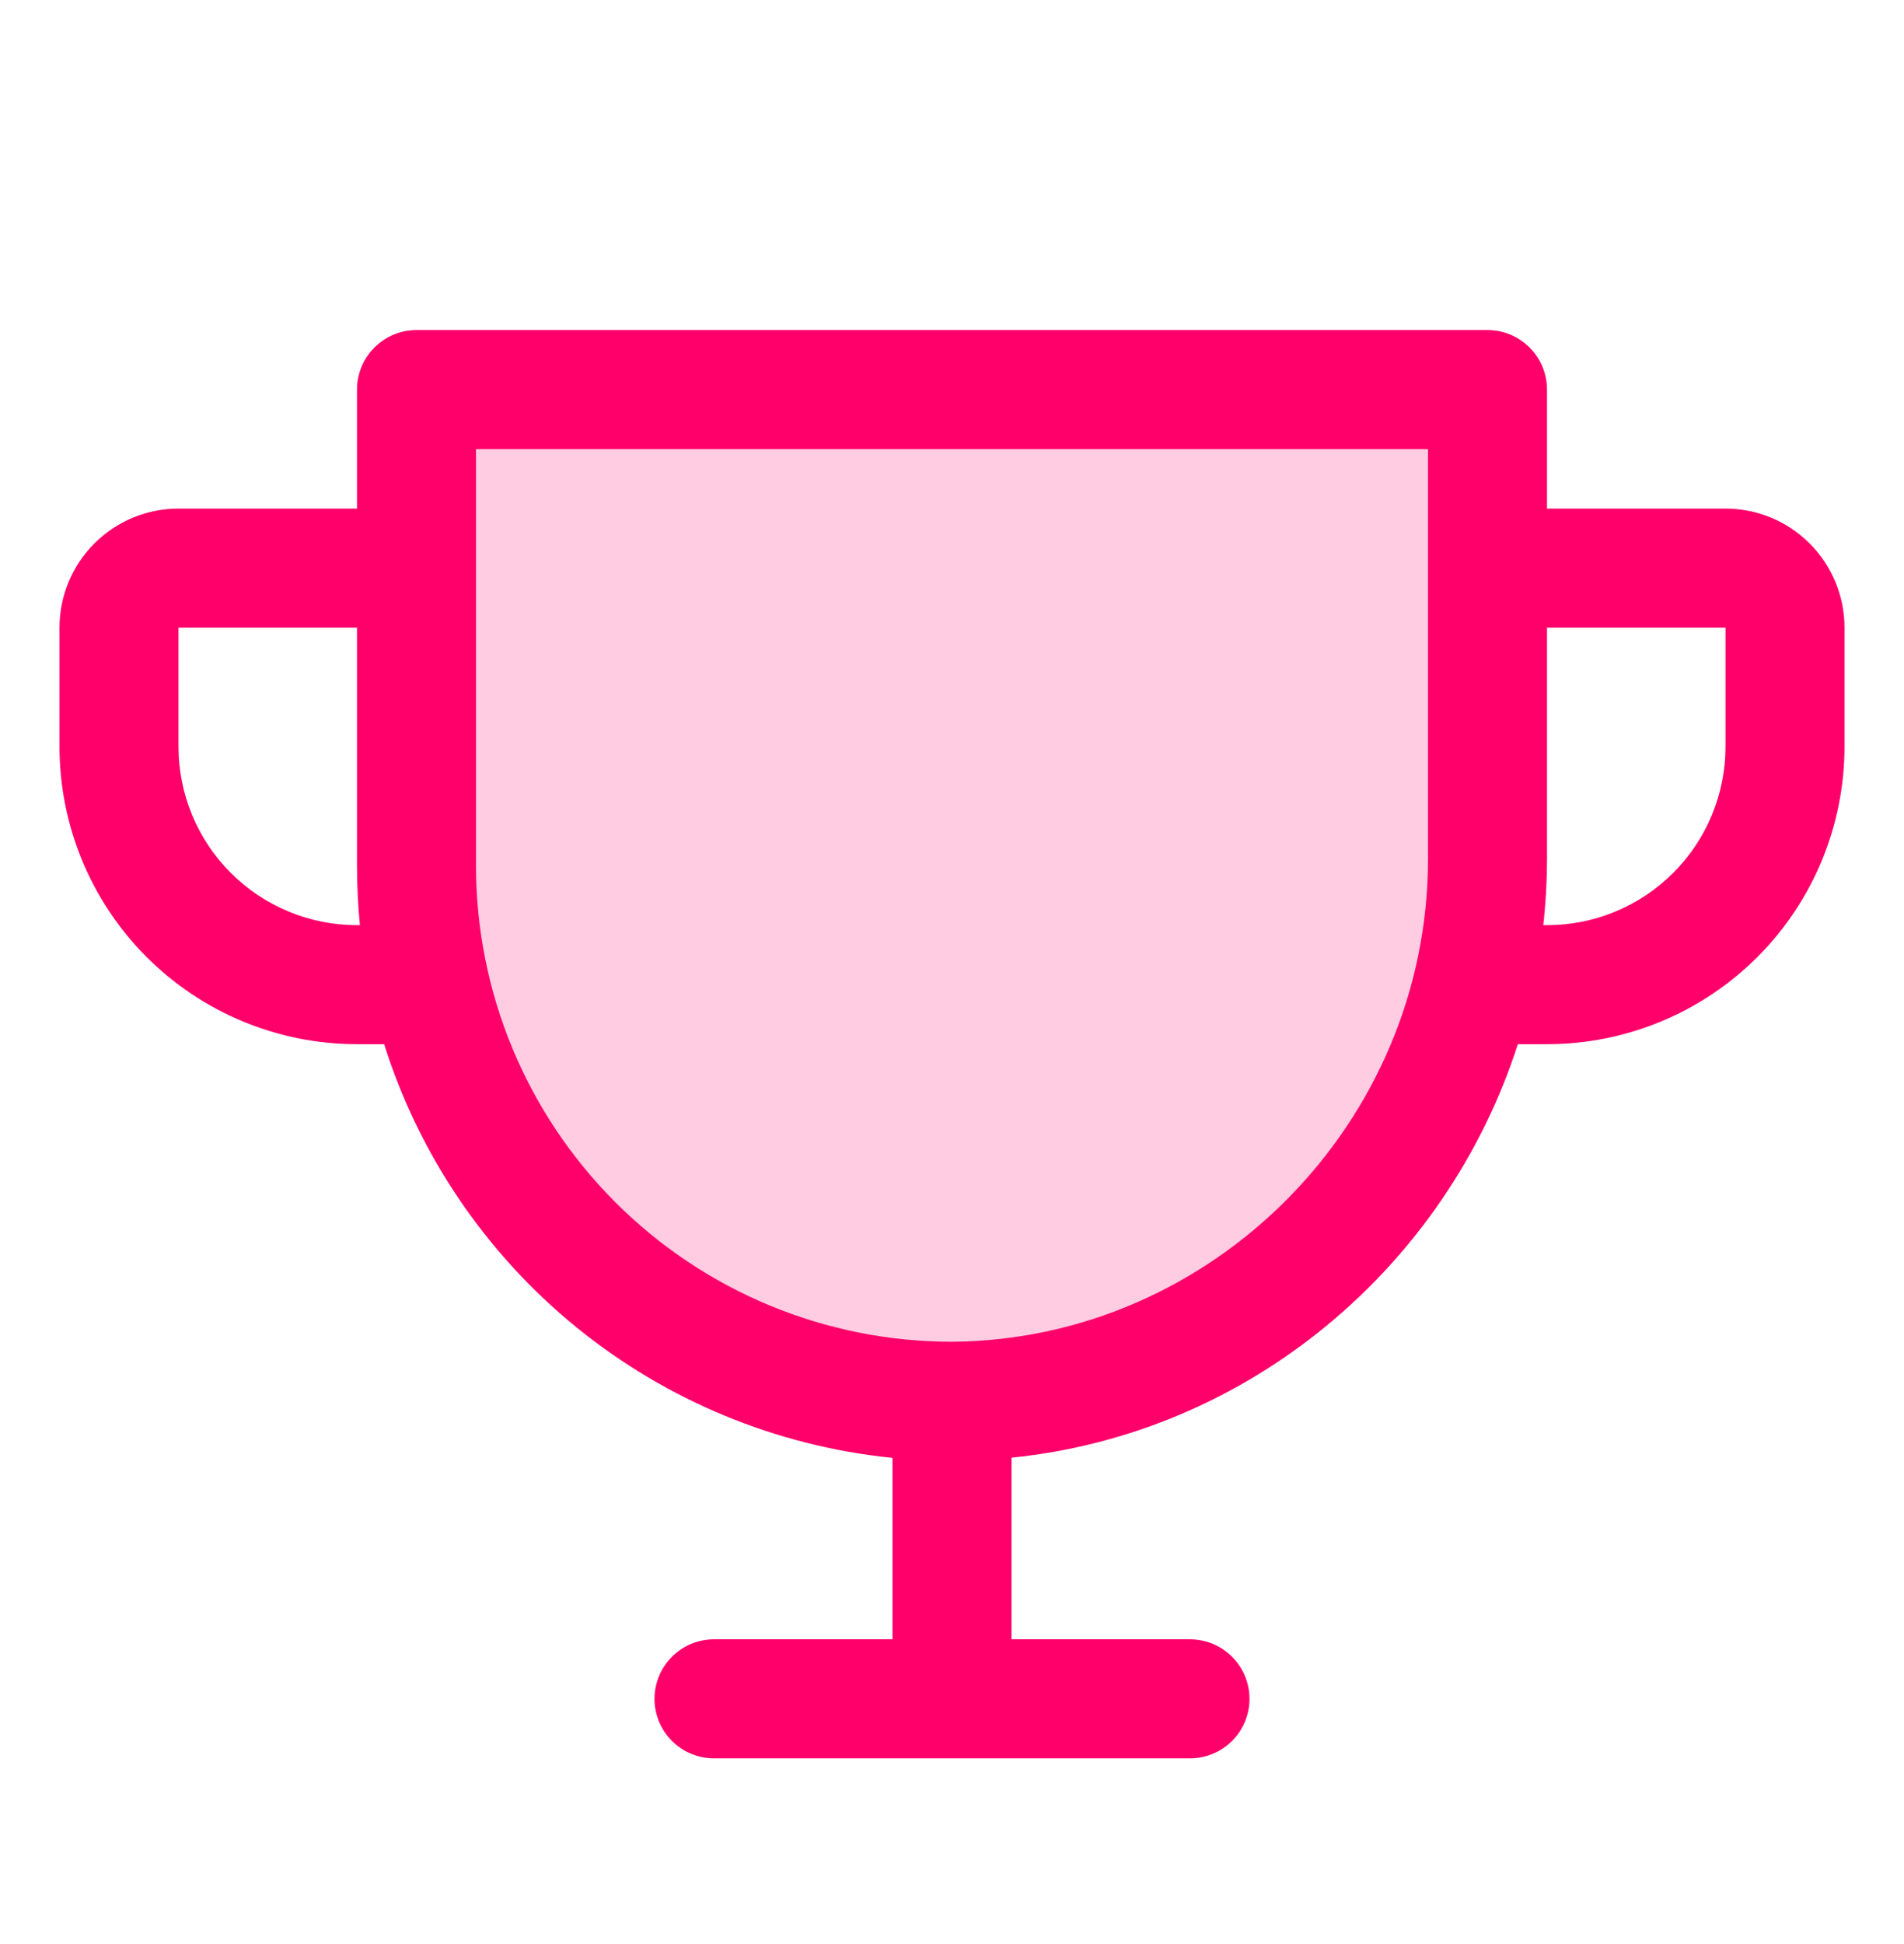 <svg width="48" height="49" viewBox="0 0 48 49" fill="none" xmlns="http://www.w3.org/2000/svg">
<path opacity="0.2" d="M37.5 9.819V21.651C37.5 29.094 31.547 35.263 24.103 35.319C22.322 35.333 20.555 34.994 18.905 34.322C17.255 33.649 15.755 32.657 14.49 31.402C13.226 30.147 12.222 28.654 11.537 27.009C10.852 25.365 10.5 23.601 10.5 21.819V9.819H37.5Z" fill="#FF006B"/>
<path d="M43.5 12.819H39V9.819C39 9.422 38.842 9.04 38.561 8.759C38.279 8.477 37.898 8.319 37.5 8.319H10.5C10.102 8.319 9.721 8.477 9.439 8.759C9.158 9.04 9 9.422 9 9.819V12.819H4.5C3.704 12.819 2.941 13.135 2.379 13.698C1.816 14.261 1.5 15.024 1.5 15.819V18.819C1.5 20.808 2.29 22.716 3.697 24.123C4.393 24.819 5.22 25.372 6.13 25.748C7.04 26.125 8.015 26.319 9 26.319H9.684C10.568 29.119 12.253 31.599 14.53 33.453C16.808 35.306 19.579 36.451 22.5 36.746V41.319H18C17.602 41.319 17.221 41.477 16.939 41.759C16.658 42.04 16.5 42.422 16.5 42.819C16.5 43.217 16.658 43.599 16.939 43.88C17.221 44.161 17.602 44.319 18 44.319H30C30.398 44.319 30.779 44.161 31.061 43.88C31.342 43.599 31.5 43.217 31.5 42.819C31.5 42.422 31.342 42.04 31.061 41.759C30.779 41.477 30.398 41.319 30 41.319H25.5V36.741C31.489 36.135 36.458 31.933 38.265 26.319H39C40.989 26.319 42.897 25.529 44.303 24.123C45.71 22.716 46.5 20.808 46.5 18.819V15.819C46.5 15.024 46.184 14.261 45.621 13.698C45.059 13.135 44.296 12.819 43.5 12.819ZM9 23.319C7.807 23.319 6.662 22.845 5.818 22.001C4.974 21.157 4.5 20.013 4.5 18.819V15.819H9V21.819C9 22.319 9.024 22.819 9.073 23.319H9ZM36 21.651C36 28.311 30.562 33.771 24 33.819C20.817 33.819 17.765 32.555 15.515 30.305C13.264 28.054 12 25.002 12 21.819V11.319H36V21.651ZM43.5 18.819C43.5 20.013 43.026 21.157 42.182 22.001C41.338 22.845 40.194 23.319 39 23.319H38.906C38.968 22.765 38.999 22.208 39 21.651V15.819H43.5V18.819Z" fill="#FF006B"/>
</svg>
